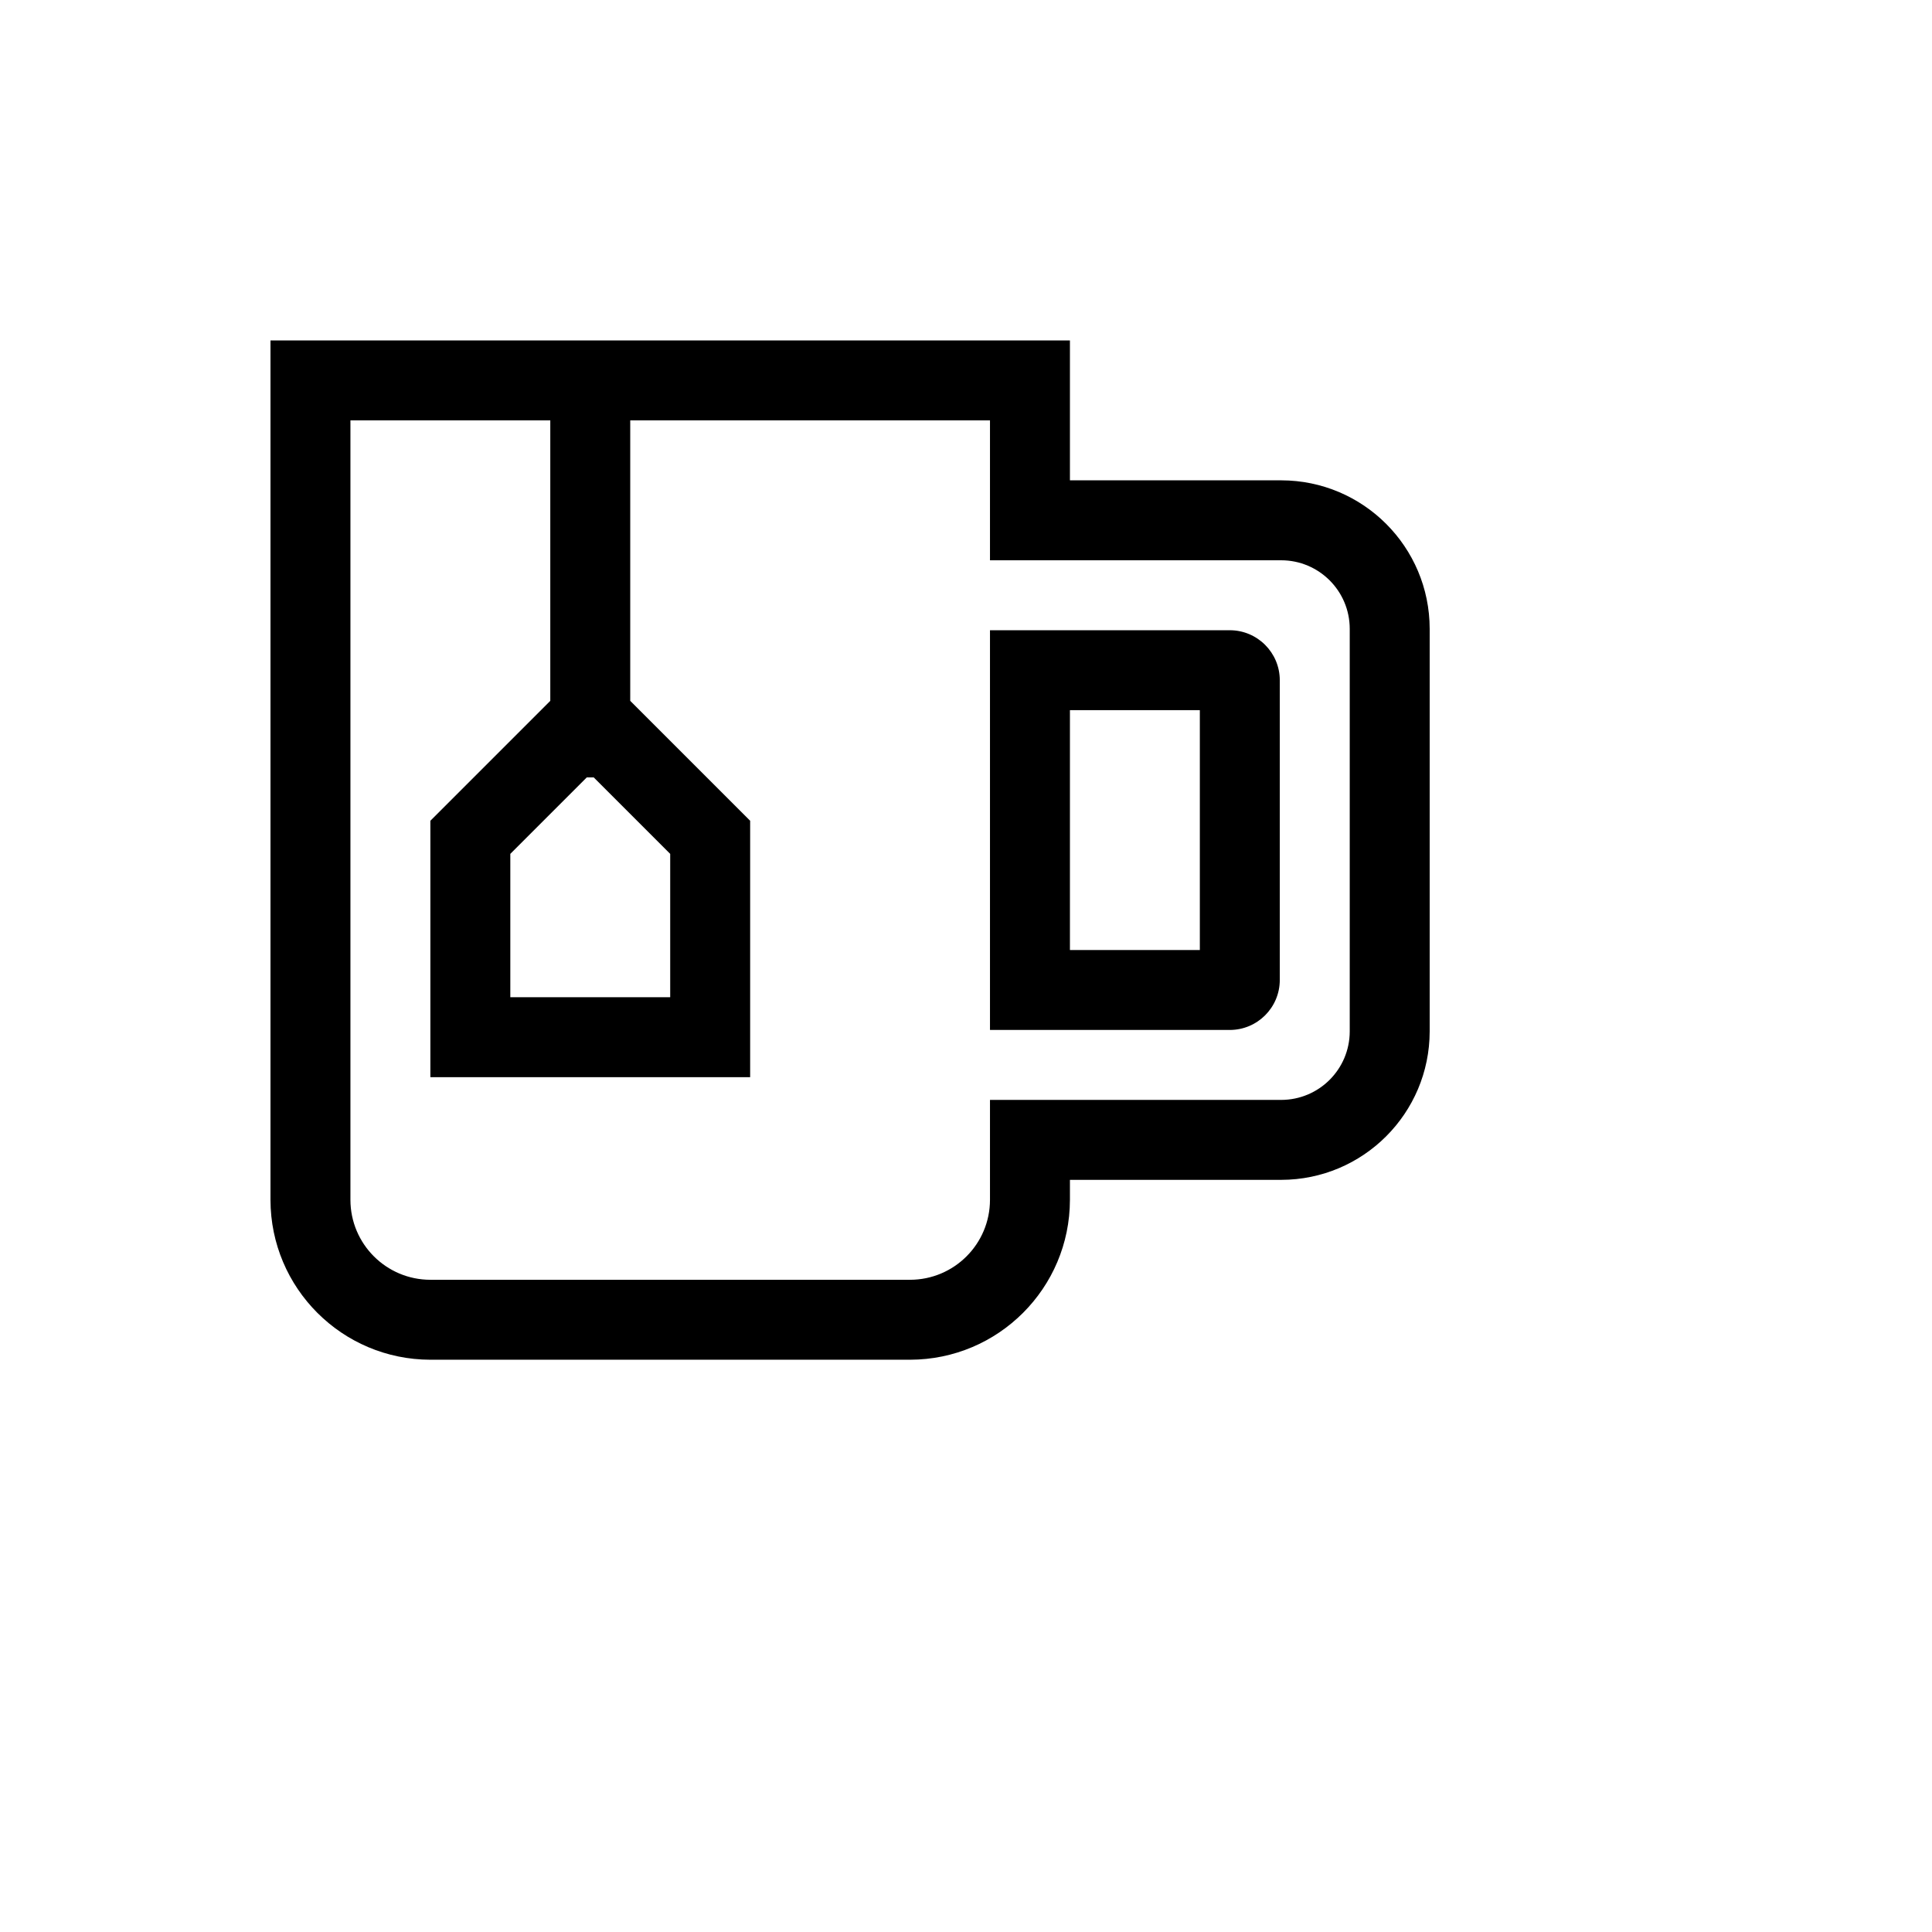 <svg xmlns="http://www.w3.org/2000/svg" version="1.1" xmlns:xlink="http://www.w3.org/1999/xlink" width="100%" height="100%" id="svgWorkerArea" viewBox="-25 -25 625 625" xmlns:idraw="https://idraw.muisca.co" style="background: white;"><defs id="defsdoc"><pattern id="patternBool" x="0" y="0" width="10" height="10" patternUnits="userSpaceOnUse" patternTransform="rotate(35)"><circle cx="5" cy="5" r="4" style="stroke: none;fill: #ff000070;"></circle></pattern></defs><g id="fileImp-587875670" class="cosito"><path id="pathImp-7979890" fill="currentColor" class="grouped" d="M389.473 130.388C389.473 130.388 321.121 130.388 321.121 130.388 321.121 130.388 321.121 85.129 321.121 85.129 321.121 85.129 62.5 85.129 62.5 85.129 62.5 85.129 62.5 363.147 62.5 363.147 62.532 391.7 85.671 414.839 114.224 414.871 114.224 414.871 269.397 414.871 269.397 414.871 297.95 414.839 321.089 391.7 321.121 363.147 321.121 363.147 321.121 356.681 321.121 356.681 321.121 356.681 389.473 356.681 389.473 356.681 415.985 356.651 437.47 335.166 437.5 308.654 437.5 308.654 437.5 178.415 437.5 178.415 437.47 151.903 415.985 130.418 389.473 130.388 389.473 130.388 389.473 130.388 389.473 130.388M167.059 226.477C167.059 226.477 191.81 251.229 191.81 251.229 191.81 251.229 191.81 297.598 191.81 297.598 191.81 297.598 140.086 297.598 140.086 297.598 140.086 297.598 140.086 251.229 140.086 251.229 140.086 251.229 164.839 226.477 164.839 226.477 164.839 226.477 167.059 226.477 167.059 226.477M411.638 308.654C411.624 320.889 401.708 330.805 389.473 330.819 389.473 330.819 295.259 330.819 295.259 330.819 295.259 330.819 295.259 363.147 295.259 363.147 295.243 377.423 283.673 388.993 269.397 389.009 269.397 389.009 114.224 389.009 114.224 389.009 99.948 388.993 88.378 377.423 88.362 363.147 88.362 363.147 88.362 110.991 88.362 110.991 88.362 110.991 153.017 110.991 153.017 110.991 153.017 110.991 153.017 201.724 153.017 201.724 153.017 201.724 114.224 240.517 114.224 240.517 114.224 240.517 114.224 323.46 114.224 323.46 114.224 323.46 217.672 323.46 217.672 323.46 217.672 323.46 217.672 240.517 217.672 240.517 217.672 240.517 178.879 201.724 178.879 201.724 178.879 201.724 178.879 110.991 178.879 110.991 178.879 110.991 295.259 110.991 295.259 110.991 295.259 110.991 295.259 156.25 295.259 156.25 295.259 156.25 389.473 156.25 389.473 156.25 401.708 156.264 411.624 166.179 411.638 178.415 411.638 178.415 411.638 308.654 411.638 308.654"></path><path id="pathImp-100549474" fill="currentColor" class="grouped" d="M372.845 178.879C372.845 178.879 295.259 178.879 295.259 178.879 295.259 178.879 295.259 308.19 295.259 308.19 295.259 308.19 372.845 308.19 372.845 308.19 381.767 308.179 388.998 300.949 389.009 292.026 389.009 292.026 389.009 195.043 389.009 195.043 388.998 186.12 381.767 178.89 372.845 178.879 372.845 178.879 372.845 178.879 372.845 178.879M363.147 282.328C363.147 282.328 321.121 282.328 321.121 282.328 321.121 282.328 321.121 204.741 321.121 204.741 321.121 204.741 363.147 204.741 363.147 204.741 363.147 204.741 363.147 282.328 363.147 282.328"></path></g></svg>
